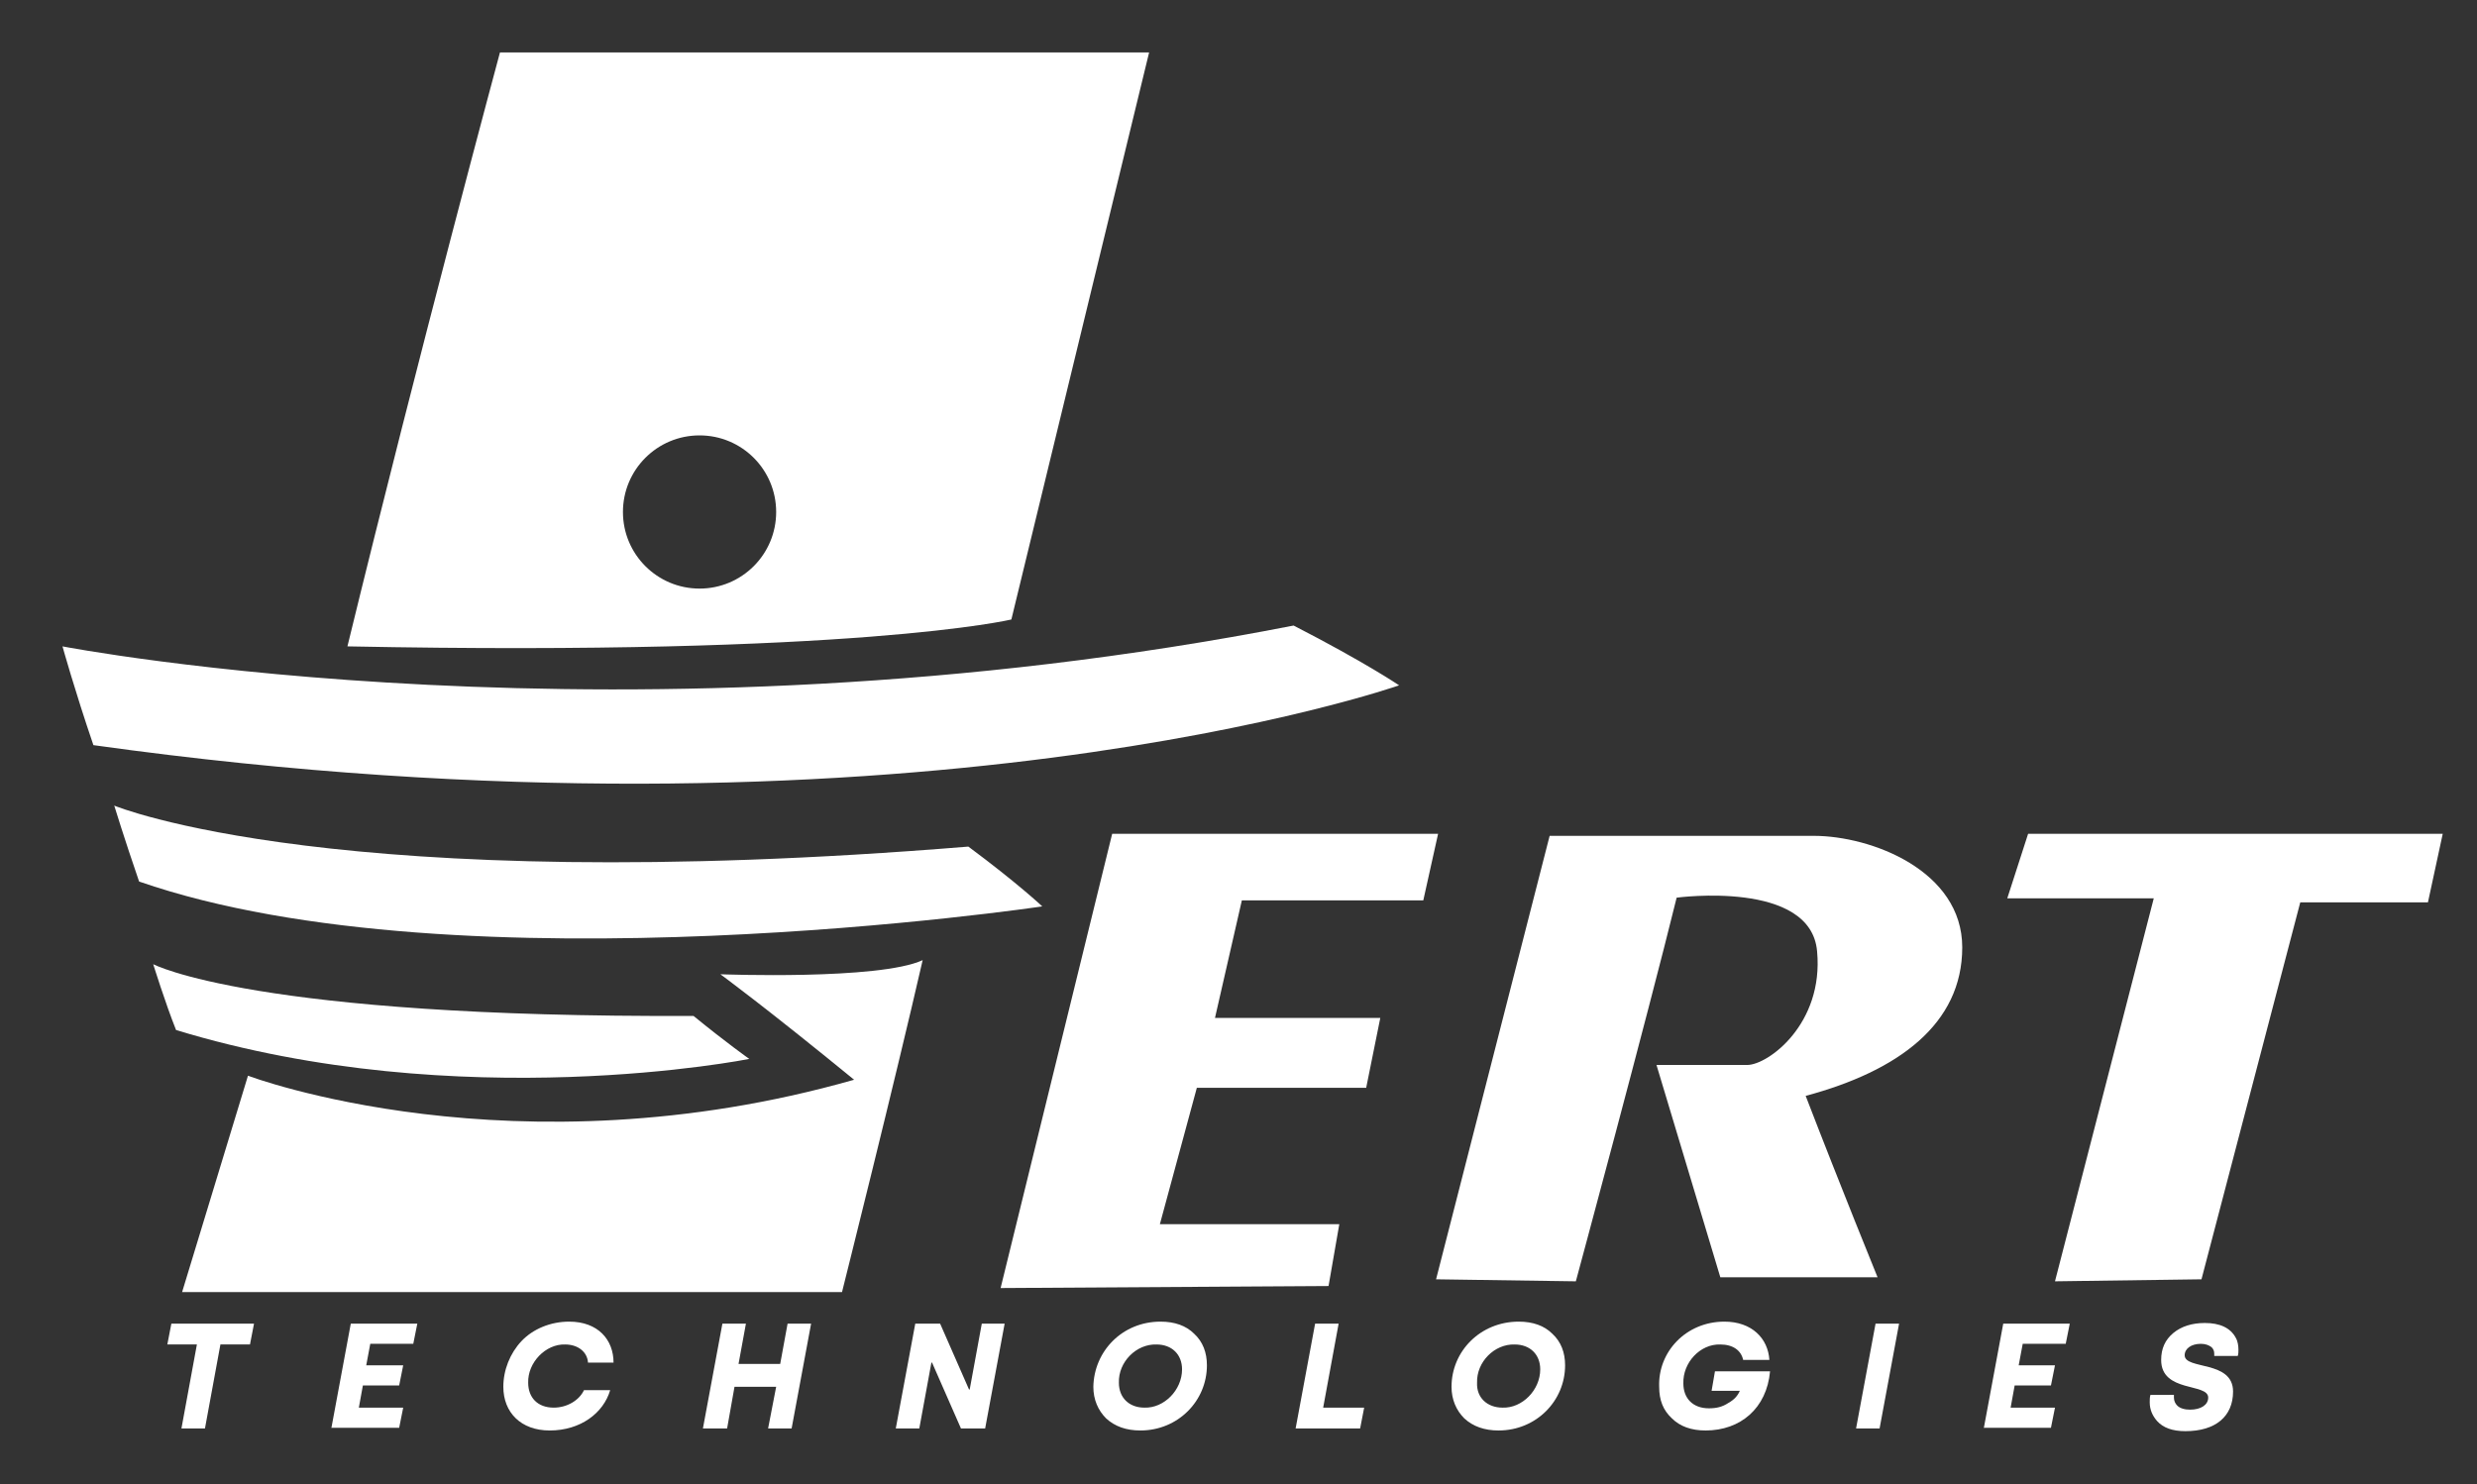 <?xml version="1.0" encoding="utf-8"?>
<!-- Generator: Adobe Illustrator 23.0.2, SVG Export Plug-In . SVG Version: 6.00 Build 0)  -->
<svg version="1.1" id="Calque_1" xmlns="http://www.w3.org/2000/svg" xmlns:xlink="http://www.w3.org/1999/xlink" x="0px" y="0px"
	 viewBox="0 0 368.6 220.9" style="enable-background:new 0 0 368.6 220.9;" xml:space="preserve">
<rect x="0" y="0" width="368.6" height="220.9" fill="#333333" stroke="none"/>
<style type="text/css">
	.st0{fill:#FFFFFF;}
</style>
<path class="st0" d="M9.3,96.2c0,0,84.1,16.3,183.2-3.1c10.7,5.5,15.7,8.9,15.7,8.9s-73.4,25.8-194.3,8.9
	C11.1,102.7,9.3,96.2,9.3,96.2z"/>
<path class="st0" d="M17,119.9c0,0,33.1,13.8,127.1,6.1c7.4,5.5,11,8.9,11,8.9s-86.5,12.9-134.4-3.7C18.5,124.8,17,119.9,17,119.9z"
	/>
<path class="st0" d="M22.8,143.5c0,0,15,8,80.4,7.7c4.9,4,8.3,6.4,8.3,6.4s-43,8.6-85.3-4.3C24.6,149.3,22.8,143.5,22.8,143.5z"/>
<path class="st0" d="M107.2,145c0,0,23.6,0.9,30.1-2.1c-4,17.5-12,49.4-12,49.4H27.1l9.8-32.2c0,0,39.6,15,90.2,0.6
	C113.9,149.9,107.2,145,107.2,145z"/>
<polygon class="st0" points="148.9,191.7 165.5,124.1 214,124.1 211.8,134 184.8,134 180.8,151.5 205.4,151.5 203.3,161.9 
	178.1,161.9 172.6,182.2 199.3,182.2 197.7,191.4 "/>
<path class="st0" d="M213.7,190.4l16.9-66c0,0,30.7,0,39.3,0S292,129.6,292,141s-9.5,18.4-23.3,22.1c5.2,13.5,10.7,27,10.7,27H256
	l-9.5-31.6c0,0,10.4,0,13.5,0s11.4-6.1,10.4-16.9c-0.9-10.7-20.9-8-20.9-8c-4.3,17.5-15,57.1-15,57.1L213.7,190.4z"/>
<polygon class="st0" points="305.8,190.7 320.5,133.7 298.7,133.7 301.8,124.1 363.5,124.1 361.3,134.3 342.3,134.3 327.6,190.4 "/>
<g>
	<path class="st0" d="M24.9,200.1l0.6-3.1h12.3l-0.6,3.1h-4.4l-2.3,12.5H27l2.3-12.5H24.9z"/>
	<path class="st0" d="M49.3,212.6l2.9-15.6h9.9l-0.6,3h-6.4l-0.6,3.2H60l-0.6,3H54l-0.6,3.3H60l-0.6,3H49.3V212.6z"/>
	<path class="st0" d="M77.6,199.6c1.7-1.8,4.3-2.9,7.1-2.9c4.3,0,6.6,2.7,6.6,6.1h-3.8c-0.1-1.6-1.5-2.7-3.4-2.7
		c-2.9-0.1-5.6,2.7-5.5,5.7c0,2.2,1.4,3.7,3.8,3.7c2,0,3.8-1.1,4.5-2.6h3.9c-1,3.4-4.4,6-9,6c-4.3,0-6.9-2.7-6.9-6.5
		C74.9,203.9,75.9,201.4,77.6,199.6z"/>
	<path class="st0" d="M104.6,212.6l2.9-15.6h3.5l-1.1,6h6.2l1.1-6h3.5l-2.9,15.6h-3.5l1.2-6.2h-6.2l-1.1,6.2H104.6z"/>
	<path class="st0" d="M133.3,212.6l2.9-15.6h3.7l4.3,9.8h0.1l1.8-9.8h3.4l-2.9,15.6H143l-4.3-9.8h-0.1l-1.8,9.8H133.3z"/>
	<path class="st0" d="M172.7,196.7c2.1,0,3.8,0.6,5,1.8c1.3,1.2,1.9,2.8,1.9,4.7c0,5.3-4.3,9.7-9.9,9.7c-2.1,0-3.8-0.6-5.1-1.8
		c-1.2-1.2-1.9-2.8-1.9-4.7C162.8,201.1,167,196.7,172.7,196.7z M170.3,209.5c2.9,0.1,5.6-2.6,5.6-5.7c0-2.2-1.5-3.7-3.8-3.7
		c-3-0.1-5.7,2.6-5.6,5.7C166.5,208,168,209.5,170.3,209.5z"/>
	<path class="st0" d="M192.8,212.6l2.9-15.6h3.5l-2.3,12.5h6.1l-0.6,3.1H192.8z"/>
	<path class="st0" d="M226,196.7c2.1,0,3.8,0.6,5,1.8c1.3,1.2,1.9,2.8,1.9,4.7c0,5.3-4.3,9.7-9.9,9.7c-2.1,0-3.8-0.6-5.1-1.8
		c-1.2-1.2-1.9-2.8-1.9-4.7C216,201.1,220.3,196.7,226,196.7z M223.6,209.5c2.9,0.1,5.6-2.6,5.6-5.7c0-2.2-1.5-3.7-3.8-3.7
		c-3-0.1-5.7,2.6-5.6,5.7C219.7,208,221.3,209.5,223.6,209.5z"/>
	<path class="st0" d="M256.6,196.7c4.1,0,6.5,2.5,6.7,5.7h-3.9c-0.3-1.4-1.5-2.3-3.4-2.3c-3-0.1-5.6,2.7-5.5,5.8
		c0,2.2,1.4,3.7,3.8,3.7c1.1,0,2-0.2,2.9-0.8c0.9-0.5,1.4-1.1,1.7-1.8h-4.2l0.5-2.9h8.2c-0.5,5.5-4.4,8.8-9.6,8.8
		c-2.1,0-3.8-0.6-5-1.8c-1.3-1.2-1.9-2.7-1.9-4.7C246.7,201.2,250.9,196.7,256.6,196.7z"/>
	<path class="st0" d="M276.2,212.6l2.9-15.6h3.5l-2.9,15.6H276.2z"/>
	<path class="st0" d="M295.2,212.6l2.9-15.6h9.9l-0.6,3H301l-0.6,3.2h5.4l-0.6,3h-5.4l-0.6,3.3h6.6l-0.6,3h-10L295.2,212.6
		L295.2,212.6z"/>
	<path class="st0" d="M323.5,207.6c0,0.1,0,0.3,0,0.4c0,0.5,0.2,0.9,0.5,1.2c0.4,0.4,1.1,0.6,1.9,0.6c1.6,0,2.7-0.7,2.7-1.8
		c0-2.2-7-0.7-7-5.6c0-1.7,0.6-3,1.8-4c1.2-1,2.8-1.5,4.7-1.5c2.2,0,3.8,0.7,4.6,2.2c0.3,0.5,0.4,1.2,0.4,1.8c0,0.3,0,0.6-0.1,0.9
		h-3.5c0-0.1,0-0.2,0-0.3c0-0.4-0.1-0.7-0.4-1c-0.4-0.3-0.9-0.5-1.6-0.5c-1.4,0-2.4,0.7-2.4,1.7c0,2.2,7.2,0.7,7.2,5.4
		c0,3.7-2.6,5.9-7.1,5.9c-1.9,0-3.3-0.5-4.2-1.5c-0.7-0.8-1.1-1.7-1.1-2.8c0-0.4,0-0.7,0.1-1.1L323.5,207.6L323.5,207.6z"/>
</g>
<path class="st0" d="M74.4,7.8c0,0-12,44.5-22.7,88.4c75.8,1.5,98.8-4,98.8-4L171,7.8H74.4z M104.1,87.6c-6.3,0-11.4-5.1-11.4-11.4
	s5.1-11.4,11.4-11.4s11.4,5.1,11.4,11.4S110.4,87.6,104.1,87.6z"/>
</svg>

